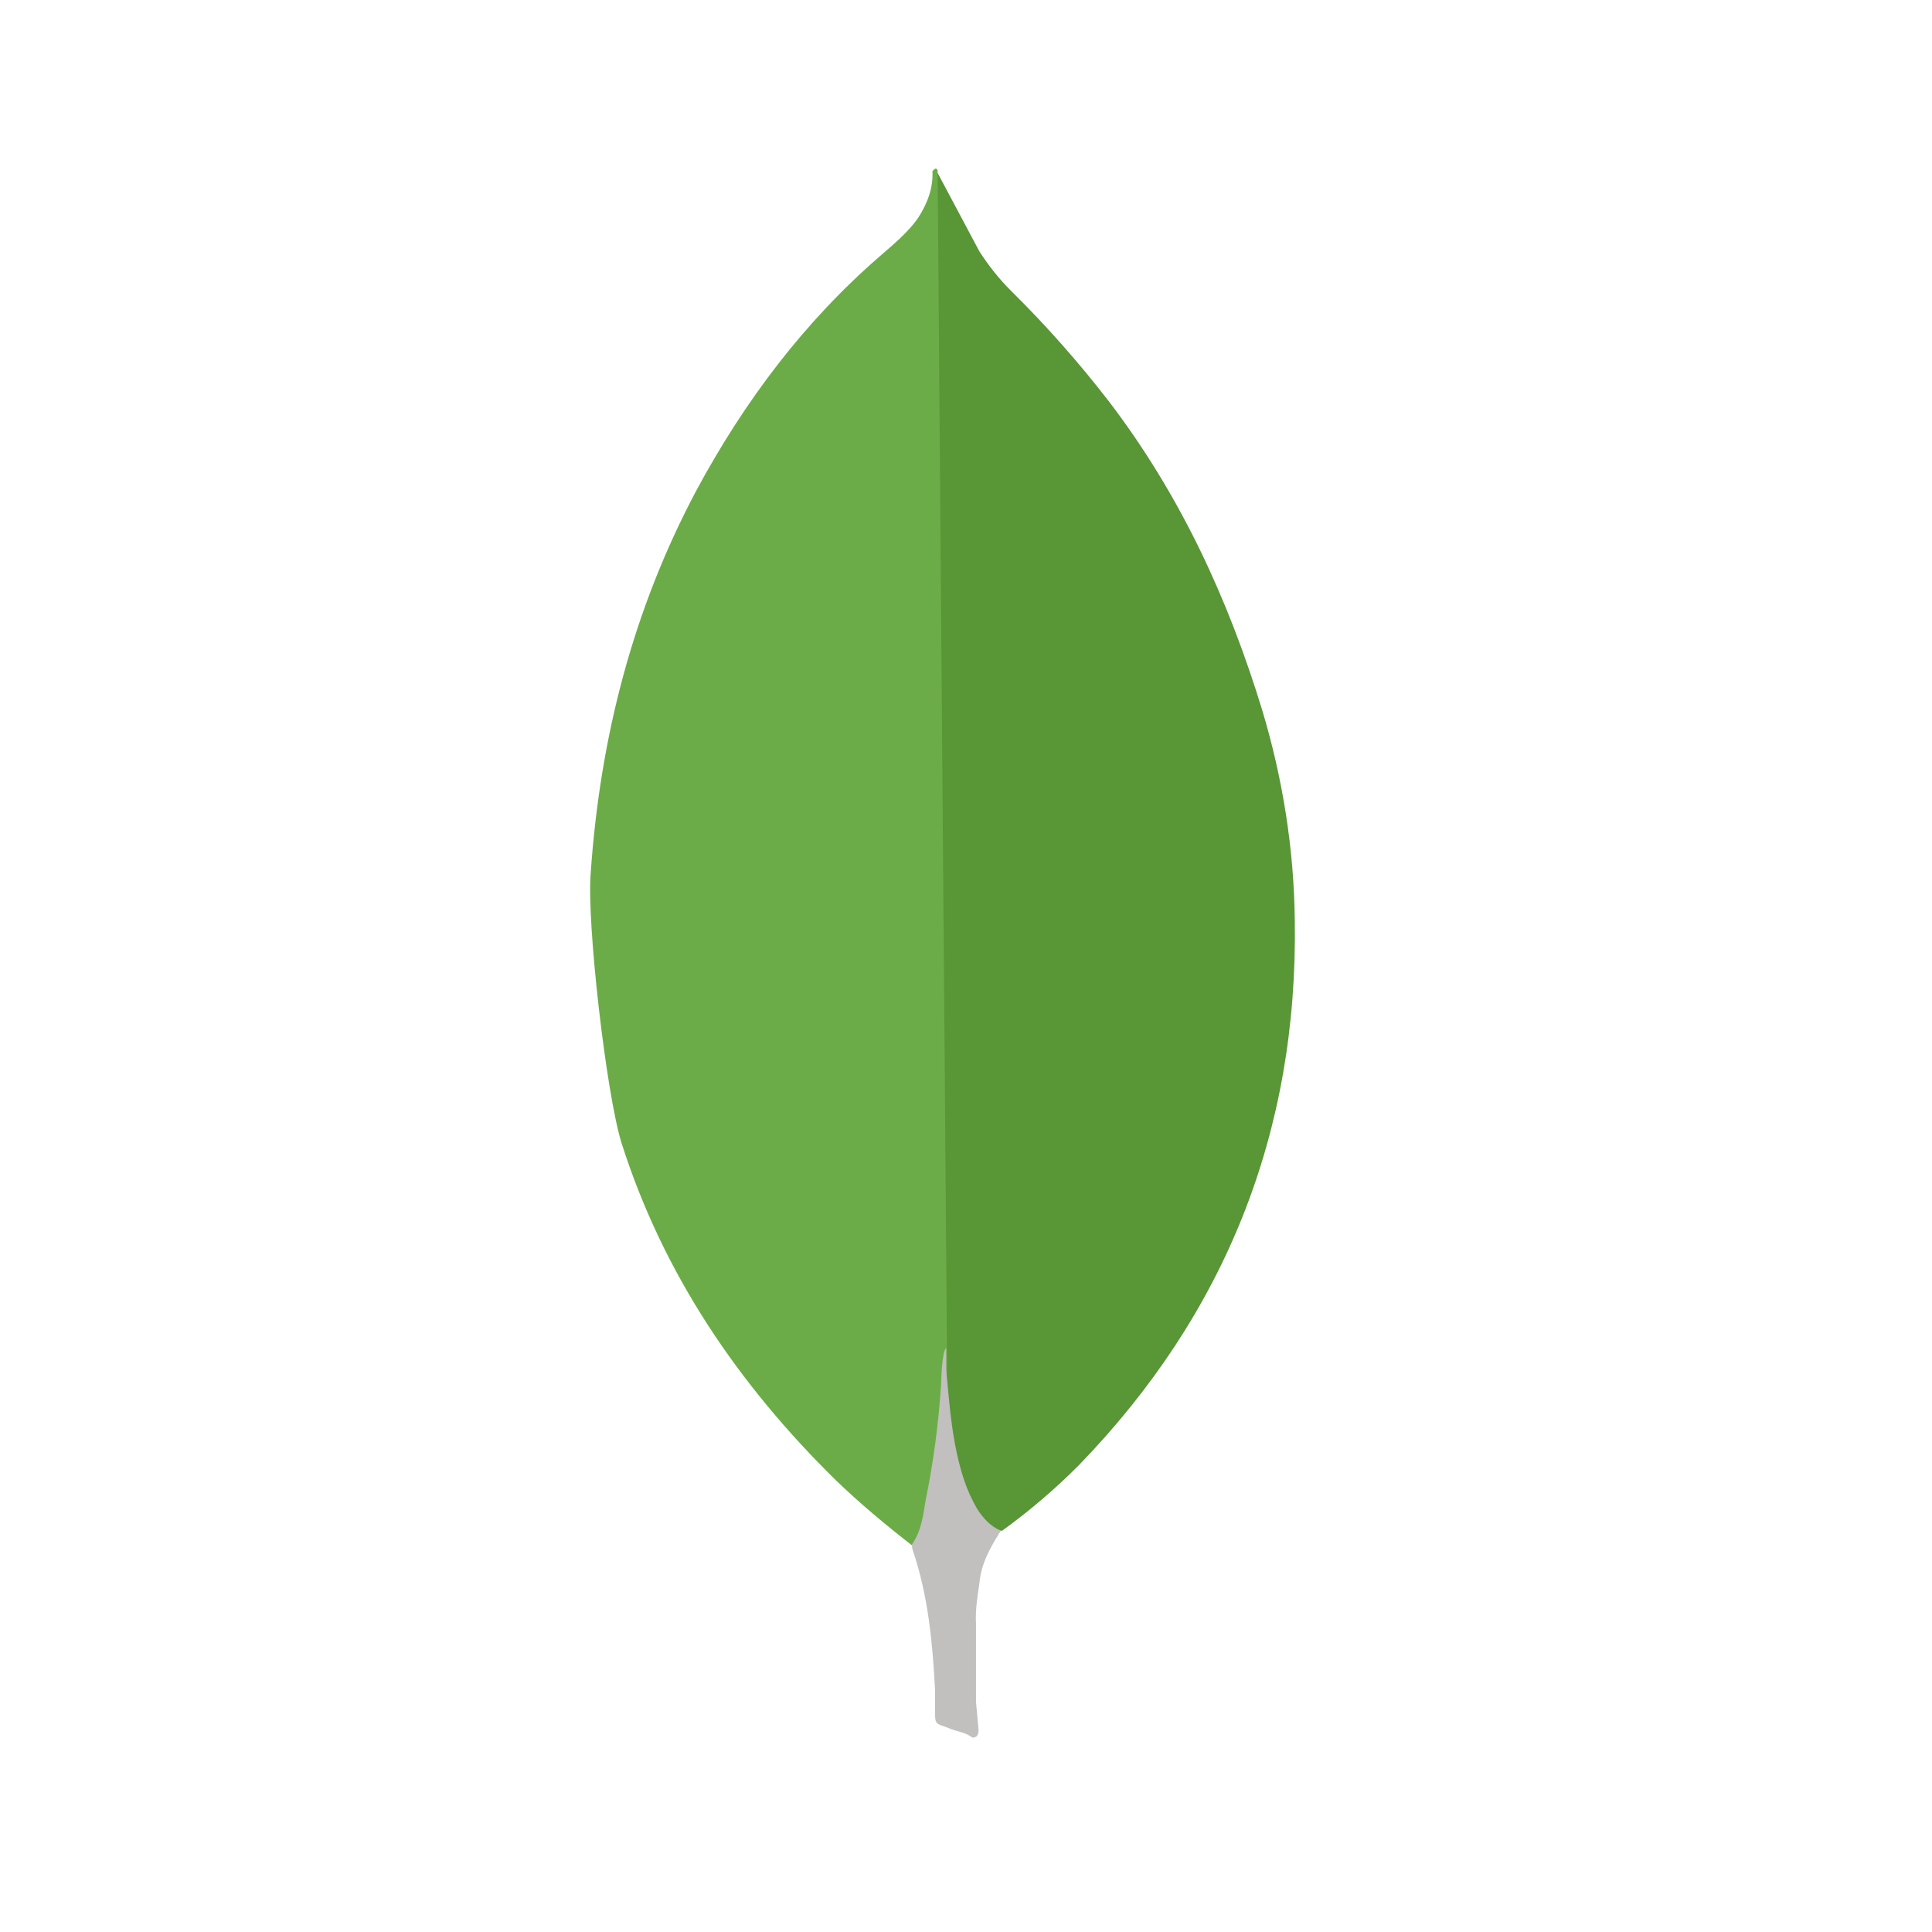 <svg width="79" height="79" viewBox="0 0 79 79" fill="none" xmlns="http://www.w3.org/2000/svg">
<path d="M38.339 7.07L40.051 10.286C40.436 10.879 40.853 11.405 41.344 11.894C42.784 13.316 44.126 14.834 45.362 16.437C48.263 20.246 50.219 24.476 51.616 29.05C52.454 31.845 52.91 34.712 52.944 37.611C53.084 46.277 50.113 53.719 44.123 59.904C43.148 60.885 42.096 61.784 40.975 62.594C40.382 62.594 40.101 62.139 39.856 61.72C39.411 60.943 39.115 60.09 38.982 59.204C38.772 58.156 38.634 57.107 38.702 56.025V55.535C38.654 55.431 38.13 7.317 38.339 7.07Z" fill="#599636"/>
<path d="M38.339 6.963C38.269 6.823 38.198 6.929 38.128 6.998C38.162 7.699 37.918 8.325 37.535 8.922C37.114 9.516 36.556 9.971 35.997 10.46C32.89 13.15 30.444 16.4 28.485 20.035C25.879 24.926 24.536 30.169 24.155 35.688C23.981 37.678 24.785 44.703 25.412 46.73C27.124 52.111 30.199 56.619 34.183 60.533C35.161 61.475 36.208 62.349 37.29 63.189C37.605 63.189 37.639 62.908 37.711 62.7C37.849 62.254 37.955 61.798 38.026 61.337L38.728 56.096L38.339 6.963Z" fill="#6CAC48"/>
<path d="M40.051 64.723C40.121 63.921 40.506 63.255 40.925 62.592C40.504 62.417 40.191 62.071 39.947 61.684C39.736 61.318 39.561 60.931 39.426 60.531C38.936 59.064 38.832 57.524 38.692 56.024V55.116C38.517 55.257 38.481 56.443 38.481 56.62C38.379 58.205 38.169 59.781 37.852 61.337C37.748 61.967 37.677 62.594 37.291 63.153C37.291 63.224 37.291 63.294 37.325 63.398C37.954 65.25 38.127 67.137 38.233 69.059V69.761C38.233 70.599 38.199 70.423 38.894 70.703C39.175 70.808 39.488 70.844 39.768 71.052C39.979 71.052 40.013 70.878 40.013 70.737L39.909 69.585V66.369C39.875 65.808 39.979 65.25 40.049 64.725L40.051 64.723Z" fill="#C2BFBF"/>
</svg>
